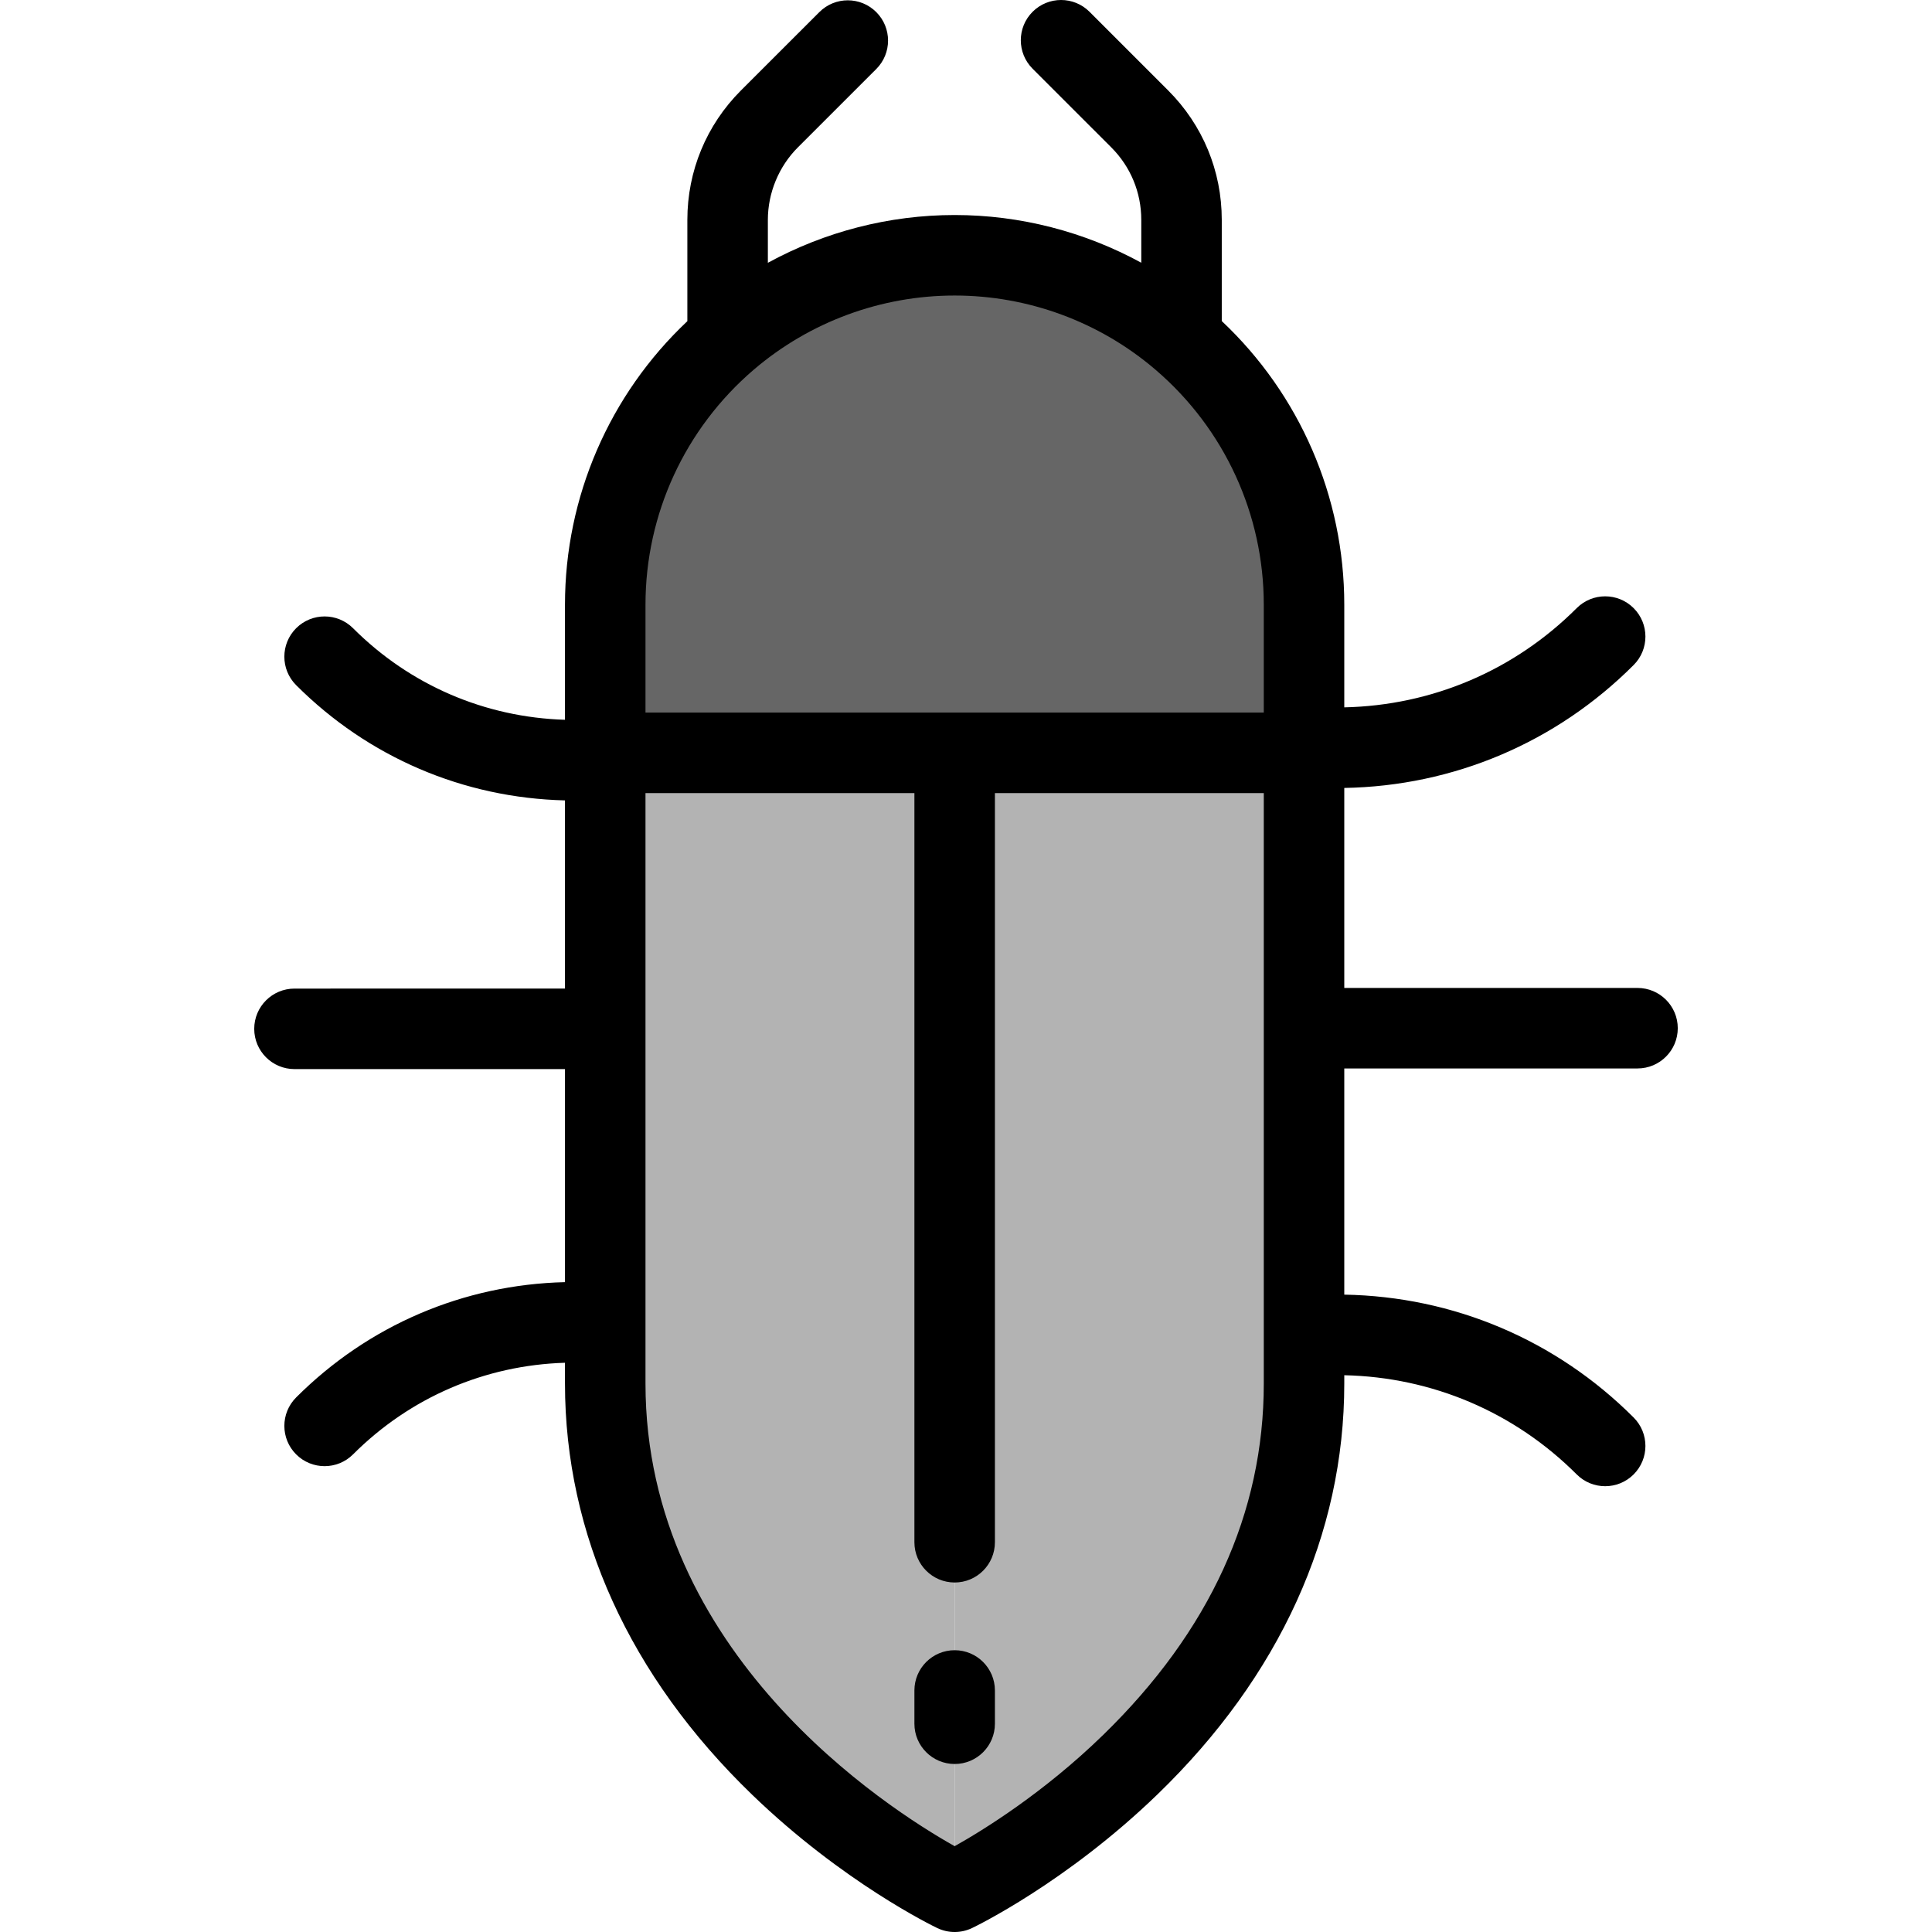 <?xml version="1.0" encoding="iso-8859-1"?>
<!-- Uploaded to: SVG Repo, www.svgrepo.com, Generator: SVG Repo Mixer Tools -->
<svg height="800px" width="800px" version="1.1" id="Layer_1" xmlns="http://www.w3.org/2000/svg" xmlns:xlink="http://www.w3.org/1999/xlink" 
	 viewBox="0 0 511.999 511.999" xml:space="preserve">
<path style="fill:#B3B3B3;" d="M345.582,353.734c0,4.269,0,8.574,0,12.914c0,90.435-92.588,134.685-92.588,134.685V199.509h92.588
	c0,0,0,29.279,0,72.976C345.582,296.125,345.582,323.998,345.582,353.734z"/>
<path style="fill:#666666;" d="M313.116,89.834c19.876,16.978,32.466,42.218,32.466,70.403v37.937v1.334h-92.588h-92.599v-39.271
	c0-28.173,12.577-53.401,32.43-70.379c16.185-13.84,37.203-22.209,60.17-22.209C275.936,67.65,296.943,76.007,313.116,89.834z"/>
<path style="fill:#B3B3B3;" d="M252.995,199.509v301.824c0,0-92.599-44.25-92.599-134.685c0-5.459,0-10.882,0-16.233
	c0-28.414,0-55.036,0-77.762c0-37.143,0-63.898,0-71.172c0-1.298,0-1.972,0-1.972L252.995,199.509L252.995,199.509z"/>
<path d="M252.995,437.322c-5.89,0-10.667,4.775-10.667,10.667v8.818c0,5.891,4.777,10.667,10.667,10.667
	c5.89,0,10.667-4.775,10.667-10.667v-8.818C263.661,442.098,258.885,437.322,252.995,437.322z"/>
<path d="M78.04,261.987c-5.89,0-10.667,4.775-10.667,10.667c0,5.891,4.777,10.667,10.667,10.667h71.687v56.46
	c-26.918,0.651-52.132,11.442-71.247,30.556c-4.165,4.165-4.165,10.919,0,15.085c2.083,2.083,4.813,3.124,7.542,3.124
	s5.459-1.042,7.542-3.124c15.084-15.084,34.944-23.631,56.161-24.276v5.503c0,39.938,17.135,77.604,49.555,108.927
	c24.119,23.303,48.103,34.9,49.113,35.382c1.454,0.694,3.026,1.042,4.599,1.042c1.573,0,3.145-0.348,4.601-1.043
	c1.008-0.482,24.989-12.078,49.106-35.382c32.415-31.323,49.548-68.989,49.548-108.927v-2.199
	c23.284,0.501,45.094,9.773,61.595,26.285c2.083,2.084,4.814,3.126,7.545,3.126c2.729,0,5.457-1.041,7.539-3.122
	c4.167-4.164,4.17-10.917,0.005-15.085c-20.532-20.545-47.698-32.059-76.685-32.562v-59.94h77.712
	c5.89,0,10.667-4.775,10.667-10.667s-4.777-10.667-10.667-10.667h-77.712v-53.002c28.979-0.503,56.144-12.021,76.685-32.574
	c4.164-4.167,4.162-10.921-0.005-15.085c-4.165-4.163-10.918-4.162-15.085,0.004c-16.509,16.519-38.318,25.795-61.595,26.297
	v-27.222c0-28.561-11.776-55.669-32.466-75.151V58.259c0-12.953-5.043-25.129-14.198-34.285l-20.848-20.85
	c-4.166-4.165-10.918-4.165-15.086,0c-4.165,4.165-4.165,10.919,0,15.085l20.851,20.85c5.127,5.127,7.95,11.946,7.95,19.2v11.366
	c-15.07-8.224-32.067-12.643-49.455-12.643c-17.405,0-34.418,4.426-49.503,12.662V58.259c0-7.141,2.9-14.141,7.948-19.198
	l20.778-20.766c4.166-4.164,4.169-10.918,0.004-15.085c-4.165-4.166-10.919-4.17-15.086-0.004l-20.786,20.775
	c-9.152,9.167-14.192,21.341-14.192,34.278v26.855c-20.668,19.482-32.43,46.579-32.43,75.123v30.513
	c-21.225-0.645-41.086-9.188-56.161-24.265c-4.166-4.165-10.918-4.165-15.086,0c-4.165,4.165-4.165,10.919,0,15.085
	c19.107,19.106,44.321,29.894,71.247,30.544v49.871L78.04,261.987L78.04,261.987z M334.915,366.648
	c0,34.306-14.326,65.644-42.58,93.139c-15.744,15.322-31.718,25.188-39.342,29.469c-17.909-10.066-81.933-51.068-81.933-122.609
	V210.176h71.267v198.533c0,5.891,4.777,10.667,10.667,10.667s10.667-4.775,10.667-10.667V210.176h71.254V366.648z M171.061,160.238
	c0-23.978,10.46-46.675,28.695-62.272c14.818-12.671,33.724-19.649,53.237-19.649c19.46,0,38.313,6.945,53.103,19.554
	c0.108,0.094,0.212,0.19,0.323,0.279c18.111,15.589,28.494,38.198,28.494,62.089v28.605H171.061V160.238z"/>
</svg>